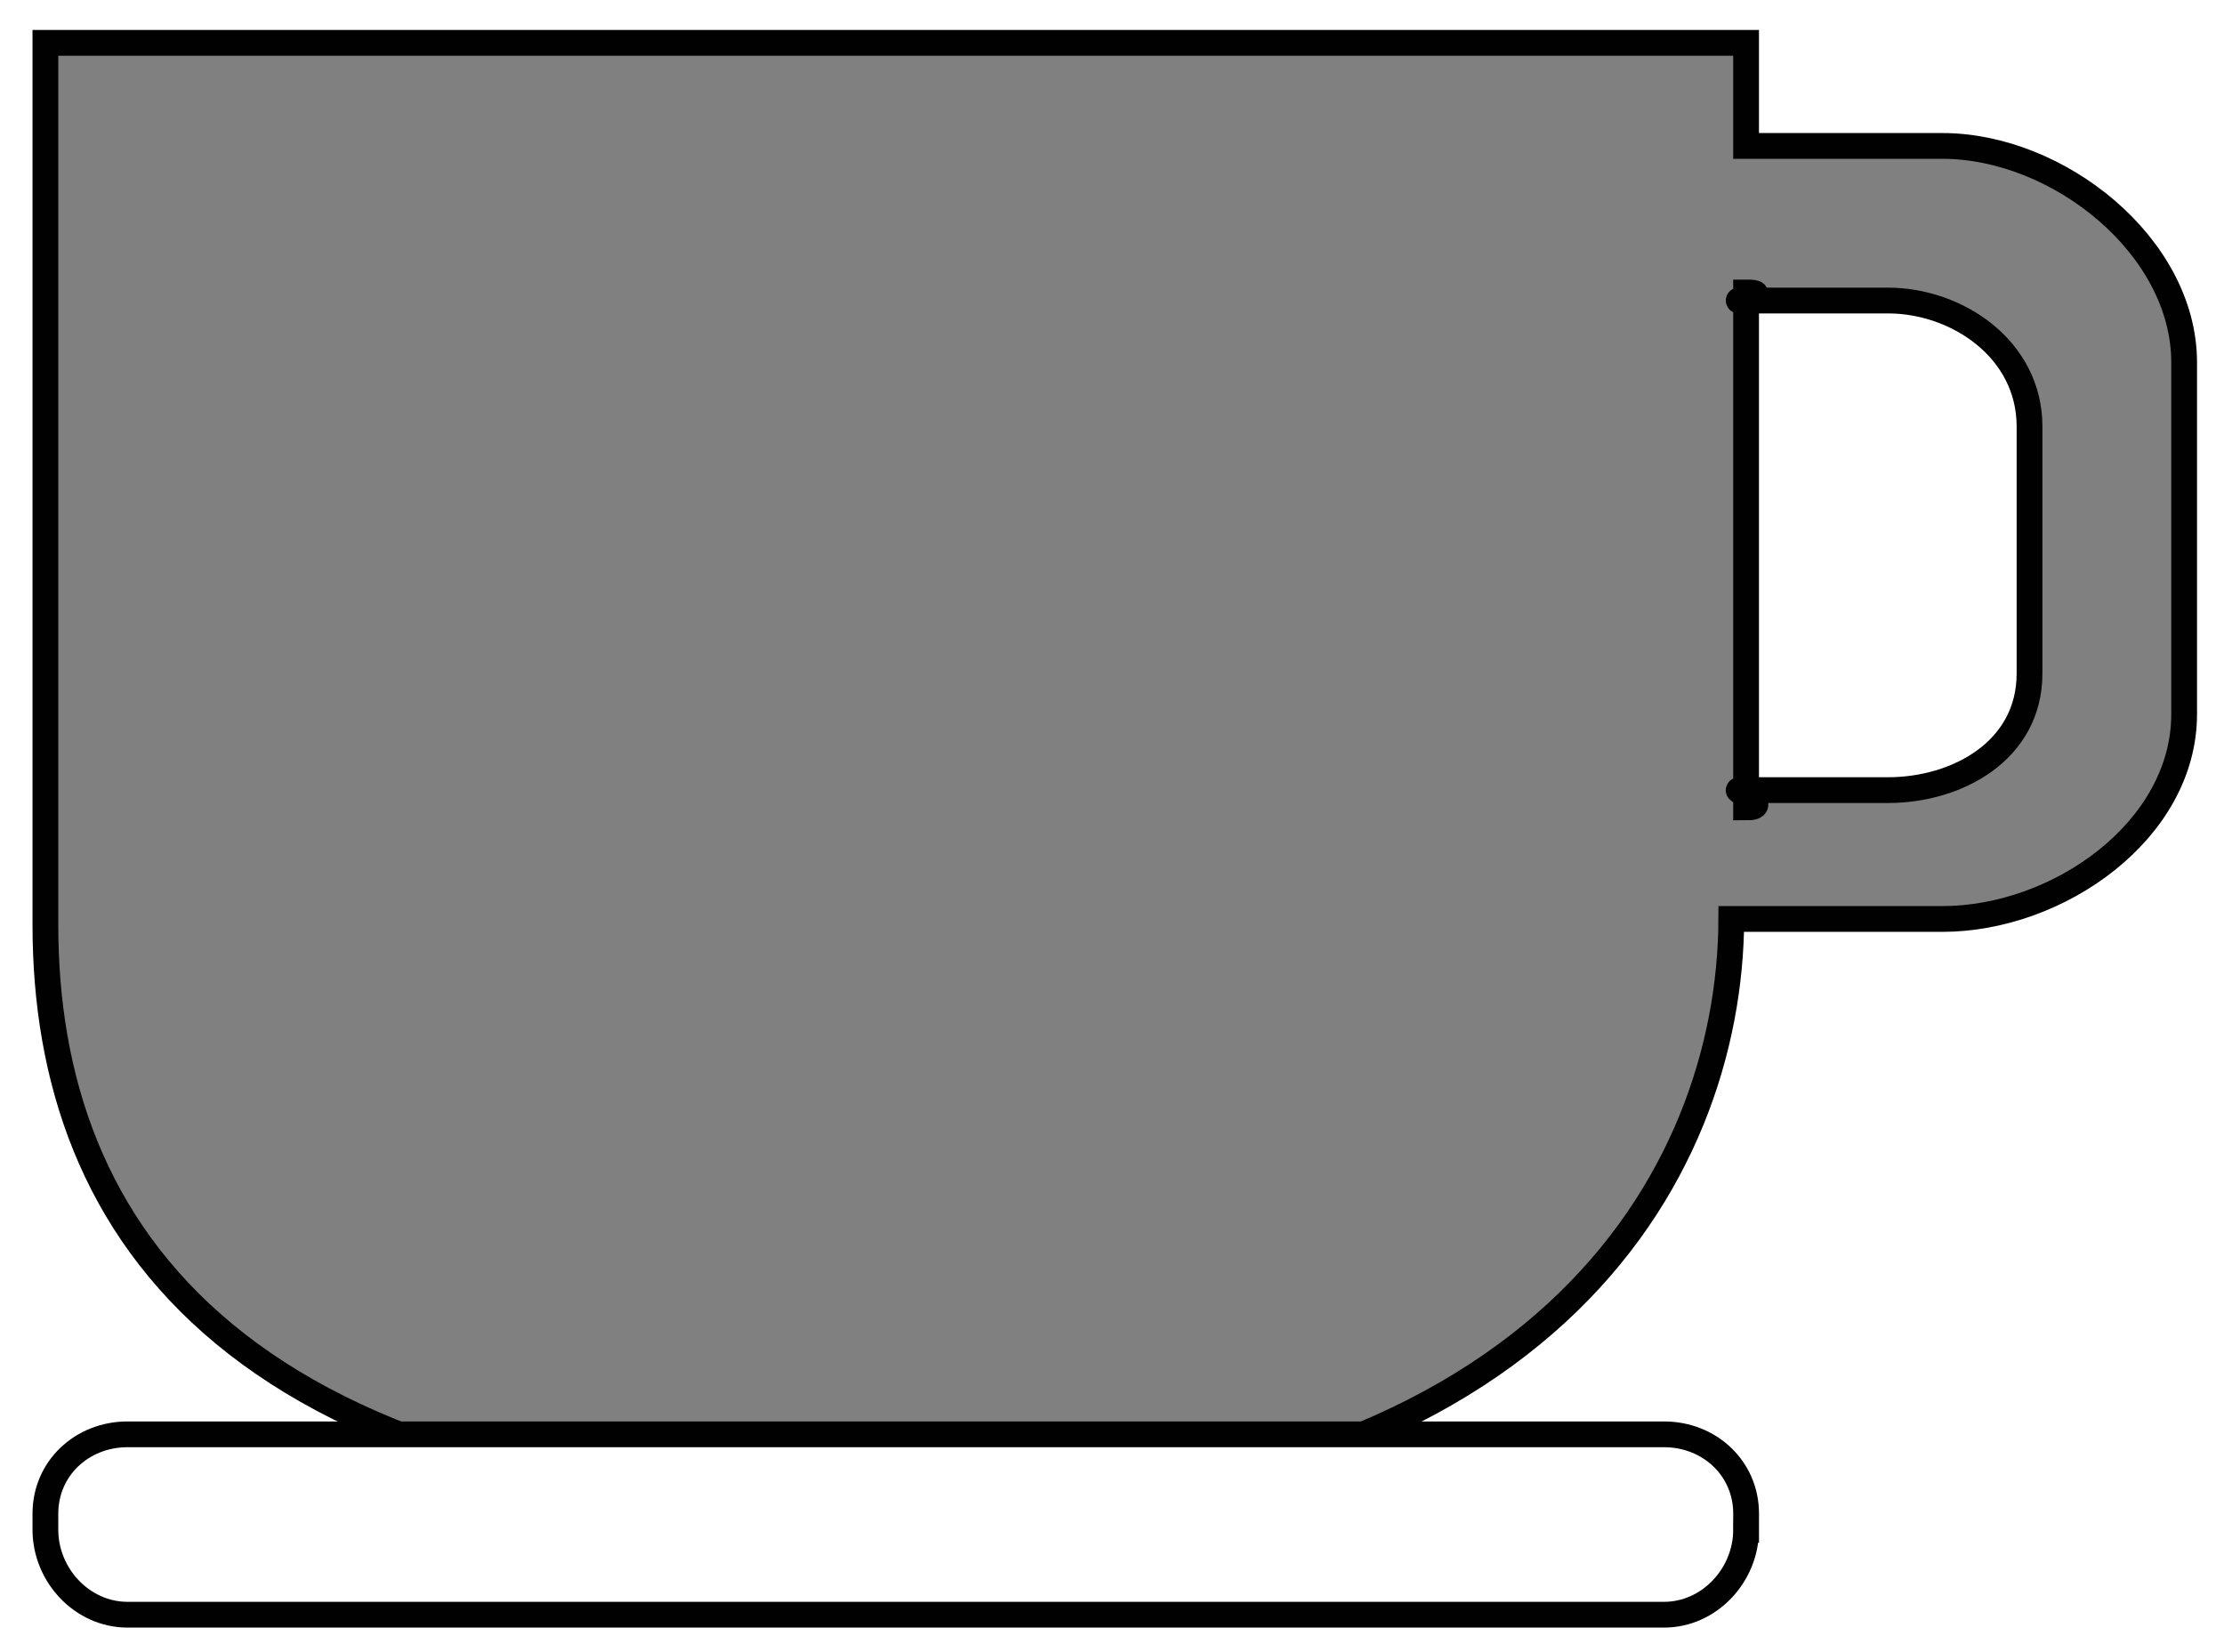 <?xml version="1.0" encoding="utf-8"?>
<!-- Generator: Adobe Illustrator 16.0.0, SVG Export Plug-In . SVG Version: 6.00 Build 0)  -->
<!DOCTYPE svg PUBLIC "-//W3C//DTD SVG 1.1//EN" "http://www.w3.org/Graphics/SVG/1.1/DTD/svg11.dtd">
<svg version="1.1" id="Layer_1" xmlns="http://www.w3.org/2000/svg" xmlns:xlink="http://www.w3.org/1999/xlink" x="0px" y="0px"
	 width="86.309px" height="64.125px" viewBox="0 0 86.309 64.125" enable-background="new 0 0 86.309 64.125" xml:space="preserve">
<rect x="0" y="0" width="86.309" height="64.125" fill="#808080" stroke="none"/>
<g>
	<path fill="#CCFF87" d="M67.762,30.663h-0.283c-0.034,0,0.118,0.087,0.283,0.197"/>
	<path fill="#CCFF87" d="M67.762,30.86v0.477C68.407,31.341,68.063,31.061,67.762,30.86"/>
	<line fill="#CCFF87" x1="67.762" y1="30.663" x2="67.762" y2="30.86"/>
	<path fill="#CCFF87" d="M67.762,11.663h-0.283c-0.034,0,0.118-0.041,0.283-0.092"/>
	<line fill="#CCFF87" x1="67.762" y1="30.663" x2="67.762" y2="11.663"/>
	<line fill="#CCFF87" x1="67.762" y1="11.663" x2="67.762" y2="11.571"/>
	<path fill="#FFFFFF" d="M0,0v64.125h86.309V0H0z M84.762,27.713c0,4.505-4.88,7.95-9.384,7.95h-8.19
		c-0.033,10-7.394,23.073-31.932,23.073c-26.174,0-33.494-10.987-33.494-22.834V1.663h66v4h7.616c4.504,0,9.384,3.897,9.384,8.401
		V27.713z"/>
	<path fill="#FFFFFF" d="M67.762,30.663h5.508c2.672,0,5.492-1.52,5.492-4.527v-9.585c0-3.007-2.82-4.888-5.492-4.888h-5.508"/>
	<path fill="#CCFF87" d="M67.762,11.571c0.301-0.094,0.646-0.225,0-0.221V11.571"/>
</g>
<path fill="none" stroke="#010101" stroke-miterlimit="10" d="M75.378,5.663h-7.616v-4h-66v34.239
	c0,11.847,7.32,22.834,33.494,22.834c24.538,0,31.898-13.073,31.932-23.073h8.19c4.504,0,9.384-3.445,9.384-7.95V14.064
	C84.762,9.56,79.882,5.663,75.378,5.663z M78.762,26.136c0,3.007-2.82,4.527-5.492,4.527h-5.791c-0.098,0,1.283,0.681,0.283,0.674
	V11.35c1-0.006-0.381,0.313-0.283,0.313h5.791c2.672,0,5.492,1.881,5.492,4.888V26.136z"/>
<path fill="#FFFFFF" stroke="#010101" stroke-miterlimit="10" d="M67.762,59.368c0,1.76-1.426,3.295-3.184,3.295H4.946
	c-1.758,0-3.184-1.535-3.184-3.295v-0.629c0-1.761,1.426-3.076,3.184-3.076h59.633c1.758,0,3.184,1.315,3.184,3.076V59.368z"/>
</svg>
